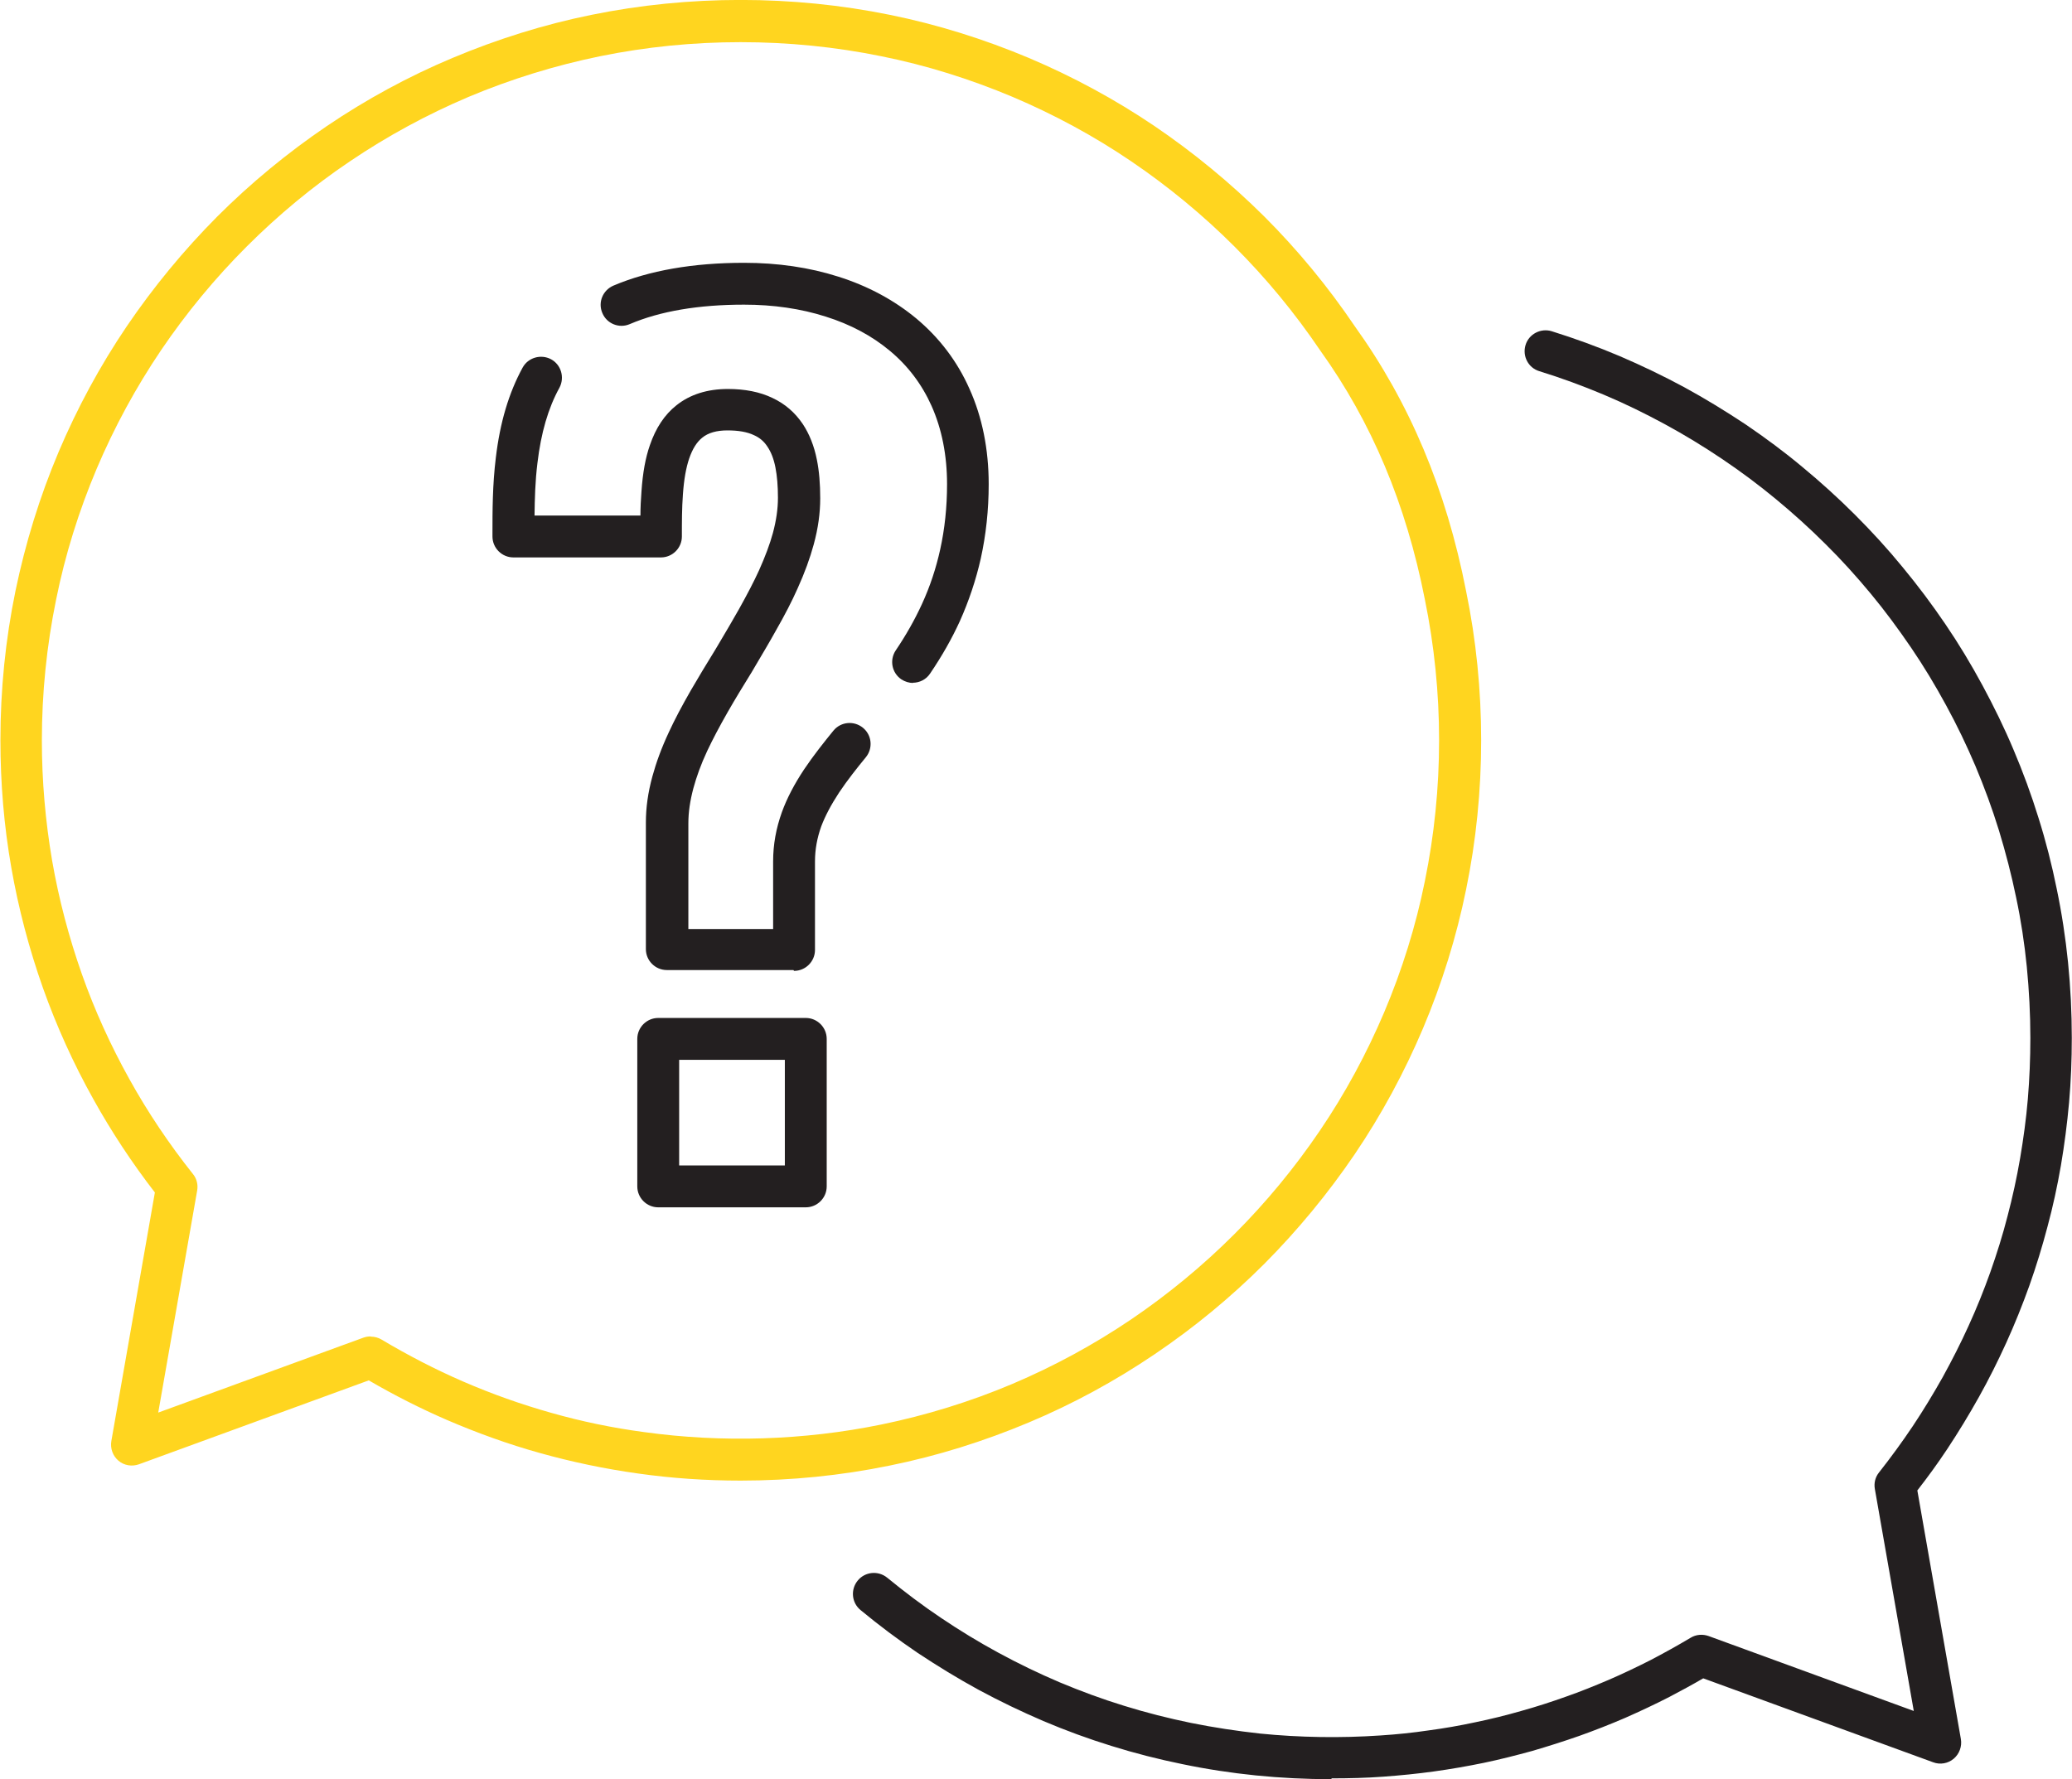 <?xml version="1.0" encoding="UTF-8"?><svg id="Layer_2" xmlns="http://www.w3.org/2000/svg" viewBox="0 0 99 85.03"><defs><style>.cls-1{fill:#ffd51f;}.cls-2{fill:#231f20;}</style></defs><g id="Layer_1-2"><path class="cls-2" d="m63.62,85.03c-1.21,0-2.43-.06-3.62-.18-1.18-.12-2.36-.3-3.51-.54-1.13-.23-2.27-.52-3.39-.87-1.1-.34-2.19-.74-3.25-1.19-1.05-.45-2.09-.95-3.09-1.49-.99-.54-1.97-1.14-2.92-1.77-.93-.63-1.85-1.32-2.72-2.04-.43-.35-.49-.98-.14-1.41.35-.43.98-.49,1.41-.14.83.68,1.69,1.33,2.57,1.92.89.6,1.81,1.16,2.75,1.67.94.51,1.93.99,2.92,1.41,1,.42,2.03.8,3.07,1.12,1.06.33,2.13.6,3.2.82,1.09.22,2.21.39,3.31.51,1.89.19,3.86.22,5.75.09.78-.05,1.55-.13,2.29-.24.75-.1,1.5-.23,2.24-.39.73-.15,1.46-.33,2.19-.54.72-.2,1.43-.43,2.13-.68.69-.24,1.38-.52,2.06-.81.67-.29,1.34-.61,1.99-.94.65-.34,1.3-.7,1.92-1.07.26-.16.58-.18.86-.08l9.8,3.58-1.86-10.61c-.05-.28.02-.57.2-.79.56-.71,1.1-1.45,1.61-2.21.5-.75.98-1.54,1.43-2.34.44-.8.86-1.62,1.24-2.46.38-.83.73-1.7,1.04-2.57.31-.88.59-1.77.82-2.67.24-.91.44-1.83.6-2.76.16-.94.29-1.89.37-2.84.08-.96.12-1.94.12-2.91,0-1.14-.06-2.29-.17-3.41-.11-1.11-.28-2.23-.51-3.31-.22-1.07-.5-2.15-.82-3.2-.32-1.04-.7-2.07-1.12-3.07-.42-.99-.89-1.97-1.41-2.92-.51-.94-1.07-1.87-1.67-2.75-.6-.88-1.24-1.75-1.92-2.57-.68-.82-1.4-1.62-2.16-2.37-.76-.76-1.56-1.48-2.37-2.15-.82-.68-1.68-1.32-2.57-1.92-.89-.6-1.81-1.16-2.75-1.67-.94-.51-1.92-.99-2.92-1.41-1-.42-2.03-.8-3.07-1.12-.53-.16-.82-.72-.66-1.25.16-.53.73-.82,1.25-.66,1.09.34,2.19.74,3.25,1.19,1.05.45,2.09.95,3.09,1.49.99.54,1.97,1.14,2.92,1.77.94.64,1.86,1.32,2.72,2.04.86.71,1.71,1.48,2.51,2.28.8.8,1.57,1.64,2.28,2.51.72.87,1.41,1.79,2.04,2.72.64.94,1.23,1.92,1.77,2.92.54,1,1.05,2.04,1.49,3.09.45,1.06.85,2.15,1.19,3.25.35,1.11.64,2.25.87,3.39.24,1.15.42,2.33.54,3.51.12,1.19.18,2.41.18,3.62,0,1.03-.04,2.06-.13,3.08-.09,1-.22,2.01-.39,3.01-.17.98-.38,1.96-.64,2.92-.25.95-.54,1.9-.87,2.83-.33.92-.7,1.84-1.1,2.72-.4.88-.84,1.76-1.31,2.6-.47.84-.98,1.68-1.51,2.48-.45.68-.93,1.34-1.43,1.98l2.08,11.88c.06.35-.07.71-.34.94-.27.23-.65.3-.99.17l-10.98-4.01c-.53.31-1.07.6-1.62.89-.7.36-1.41.69-2.11,1-.72.31-1.46.6-2.19.86-.74.26-1.5.5-2.25.72-.77.21-1.55.41-2.32.57-.78.16-1.58.3-2.38.41-.79.11-1.6.19-2.42.25-.81.06-1.64.08-2.47.08Z"/><path class="cls-2" d="m38.5,57.7h-7.05c-.55,0-1-.45-1-1v-7.05c0-.55.45-1,1-1h7.05c.55,0,1,.45,1,1v7.05c0,.55-.45,1-1,1Zm-6.05-2h5.05v-5.05h-5.05v5.05Zm5.46-9.34h-6.05c-.55,0-1-.45-1-1v-6.05c0-.71.1-1.43.31-2.2.18-.66.43-1.35.78-2.1.28-.61.63-1.27,1.06-2.02.37-.64.76-1.28,1.16-1.93l.19-.32c.32-.54.64-1.08.95-1.63.4-.72.71-1.31.96-1.86.29-.65.51-1.23.66-1.78.16-.6.24-1.15.24-1.68,0-.57-.04-1.04-.12-1.45-.08-.41-.21-.74-.38-.99-.16-.25-.37-.43-.64-.55-.33-.16-.76-.23-1.27-.23s-.92.11-1.21.35c-.26.21-.46.53-.62.99-.15.44-.25,1-.3,1.71-.05.66-.05,1.35-.05,2.02,0,.55-.45,1-1,1h-7.05c-.55,0-1-.45-1-1v-.19c0-1.01,0-2.27.16-3.57.2-1.69.62-3.1,1.28-4.31.26-.48.87-.66,1.36-.4.48.26.66.87.4,1.36-.54.98-.88,2.16-1.05,3.59-.11.88-.13,1.73-.14,2.52h5.06c0-.38.02-.77.05-1.16.06-.88.19-1.6.4-2.2.28-.82.7-1.46,1.27-1.91.65-.52,1.48-.78,2.46-.78.81,0,1.53.14,2.13.43.6.28,1.08.7,1.45,1.25.31.47.54,1.04.67,1.7.11.54.16,1.15.16,1.85s-.1,1.43-.31,2.2c-.18.66-.43,1.35-.77,2.1-.27.61-.6,1.25-1.04,2.02-.31.56-.64,1.11-.97,1.67l-.17.29c-.42.68-.8,1.3-1.16,1.93-.4.7-.72,1.31-.98,1.86-.3.64-.51,1.23-.66,1.78-.16.6-.24,1.15-.24,1.68v5.05h4.05v-3.23c0-.81.14-1.58.42-2.36.24-.66.59-1.33,1.06-2.04.45-.67.96-1.31,1.4-1.85.35-.43.98-.49,1.41-.14.43.35.49.98.14,1.41-.41.5-.88,1.09-1.28,1.69-.38.58-.66,1.11-.85,1.61-.2.56-.3,1.11-.3,1.68v4.23c0,.55-.45,1-1,1Zm5.72-13.72c-.19,0-.39-.06-.56-.17-.46-.31-.58-.93-.27-1.39.5-.74.91-1.47,1.25-2.21.39-.85.67-1.7.87-2.6.22-.99.33-2.04.33-3.13,0-1.38-.25-2.64-.74-3.74-.46-1.03-1.13-1.92-2-2.64-.85-.71-1.88-1.26-3.06-1.63-1.19-.38-2.5-.57-3.9-.57-2.17,0-4.01.31-5.46.93-.51.22-1.1-.02-1.31-.53-.22-.51.02-1.09.53-1.31,1.7-.72,3.8-1.09,6.24-1.09,1.61,0,3.12.22,4.5.66,1.43.45,2.68,1.13,3.73,2,1.1.92,1.96,2.05,2.54,3.36.61,1.35.92,2.89.92,4.56,0,1.23-.13,2.43-.38,3.56-.23,1.02-.57,2.03-1,2.99-.39.85-.85,1.66-1.42,2.5-.19.29-.51.44-.83.44Z"/><path class="cls-1" d="m35.38,70.76c-1.64,0-3.29-.11-4.9-.34-1.58-.22-3.16-.55-4.69-.98-1.51-.42-3-.96-4.44-1.58-1.27-.55-2.53-1.19-3.73-1.89l-10.98,4.01c-.33.12-.71.06-.98-.17-.27-.23-.4-.59-.34-.94l2.08-11.88c-1.09-1.41-2.08-2.91-2.94-4.46-.95-1.7-1.76-3.49-2.41-5.32-.66-1.87-1.17-3.8-1.51-5.75-.35-2-.52-4.04-.52-6.09,0-2.4.24-4.8.72-7.13.47-2.27,1.16-4.51,2.06-6.64.89-2.1,1.98-4.12,3.26-6.01,1.27-1.87,2.72-3.63,4.32-5.24,1.6-1.6,3.36-3.05,5.23-4.32,1.89-1.28,3.91-2.38,6.01-3.26,2.14-.9,4.37-1.6,6.64-2.06,4.66-.95,9.6-.95,14.26,0,2.27.46,4.5,1.16,6.64,2.06,2.1.89,4.12,1.98,6.01,3.26,1.87,1.27,3.63,2.72,5.24,4.32,1.6,1.6,3.05,3.36,4.32,5.24,2.62,3.65,4.37,7.8,5.32,12.66.48,2.33.72,4.73.72,7.13s-.24,4.8-.72,7.13c-.46,2.27-1.16,4.51-2.06,6.64-.89,2.1-1.98,4.12-3.26,6.01-1.27,1.87-2.72,3.63-4.32,5.24-1.6,1.6-3.36,3.05-5.24,4.32-1.89,1.28-3.91,2.38-6.01,3.26-2.14.9-4.37,1.6-6.64,2.06-2.33.48-4.73.72-7.13.72Zm-17.66-6.88c.18,0,.36.05.51.14,1.26.75,2.57,1.43,3.91,2.01,1.36.59,2.77,1.09,4.19,1.49,1.44.41,2.93.72,4.43.92,3.74.52,7.65.4,11.35-.36,2.14-.44,4.25-1.09,6.26-1.94,1.98-.84,3.88-1.87,5.67-3.08,1.77-1.2,3.43-2.57,4.94-4.08s2.88-3.17,4.08-4.94c1.21-1.78,2.24-3.69,3.08-5.67.85-2.01,1.51-4.12,1.94-6.26.45-2.2.68-4.46.68-6.73s-.23-4.53-.68-6.73c0,0,0,0,0,0-.9-4.57-2.54-8.47-5-11.9-1.21-1.79-2.58-3.45-4.09-4.96-1.51-1.51-3.17-2.88-4.94-4.08-1.78-1.21-3.69-2.24-5.67-3.08-2.02-.85-4.12-1.51-6.26-1.94-4.4-.9-9.06-.9-13.46,0-2.14.44-4.25,1.09-6.27,1.94-1.98.84-3.88,1.87-5.67,3.08-1.77,1.19-3.43,2.57-4.94,4.08s-2.88,3.17-4.08,4.94c-1.21,1.79-2.24,3.69-3.08,5.67-.85,2.01-1.51,4.12-1.94,6.26-.45,2.2-.68,4.46-.68,6.73,0,1.93.17,3.86.49,5.74.32,1.84.8,3.66,1.42,5.42.61,1.73,1.38,3.42,2.27,5.02.88,1.59,1.91,3.12,3.04,4.54.18.22.25.51.2.79l-1.86,10.61,9.8-3.58c.11-.04.23-.06.34-.06Z"/></g></svg>